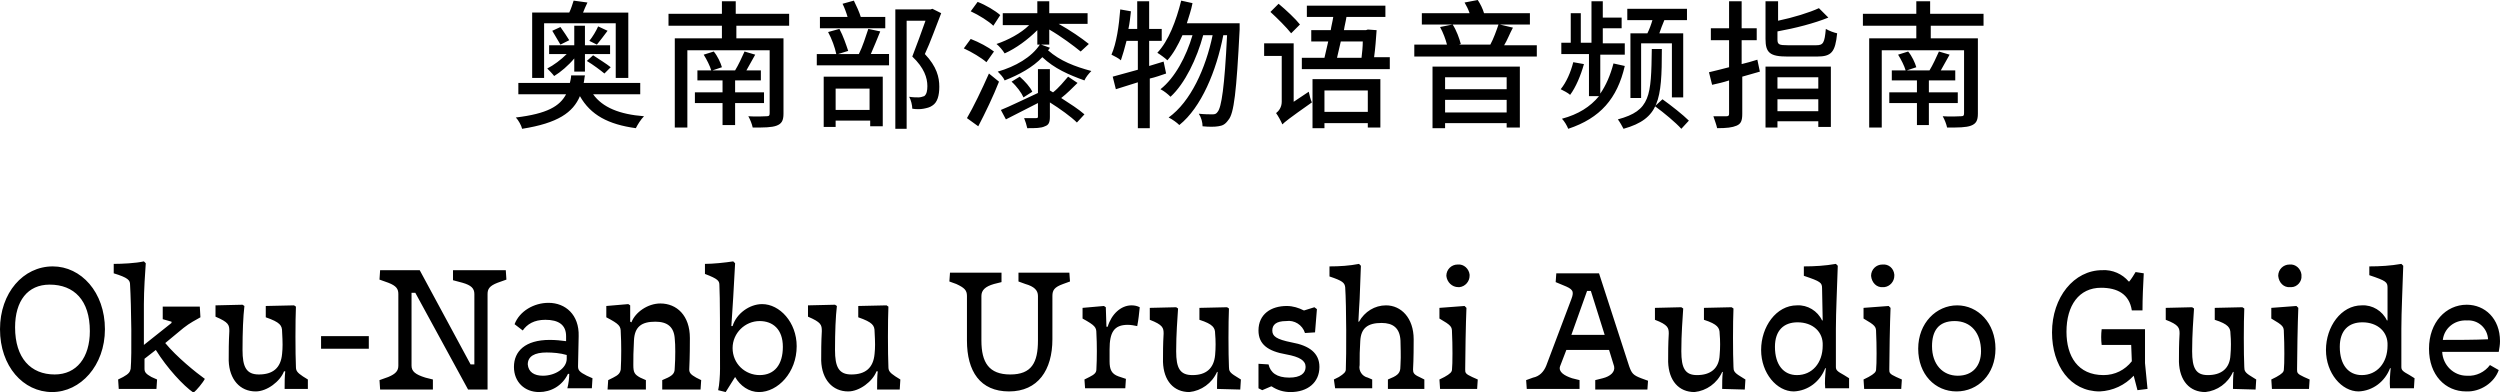 <svg xmlns="http://www.w3.org/2000/svg" viewBox="0 0 397.9 62.4" style="enable-background:new 0 0 397.9 62.4" xml:space="preserve"><path d="M153.9 54.2v-7.1c0-.9-.4-1.3-1.7-1.9l-1.1-.4.1-1.4h8.2v1.5l-1.2.3c-1.4.4-2 1-2 1.9v7.1c0 3.5 1.2 5.4 4.6 5.4s4.4-1.9 4.4-5.4v-7.1c0-.9-.6-1.5-2-1.9l-1.1-.4v-1.4h8.1l.1 1.4-1.1.4c-1.4.5-1.7 1-1.7 1.9V54c0 4.9-2.3 8.3-6.9 8.3s-6.7-3.2-6.7-8.1zM172.6 60.4l.8-.4c.8-.4 1.1-.7 1.1-1.2.1-1.8.1-4 0-5.8 0-.9-.2-1.2-2.2-2.3V49l3.4-.3.3.2.1 3.1h.2c.6-2 2.1-3.4 3.8-3.4.5 0 .9.1 1.3.3-.1 1-.2 2-.4 3-.5-.1-1-.2-1.5-.2-2.2 0-2.9 1.2-2.9 3.9v1.9c0 1.3.3 2 1.4 2.4l1.2.4-.1 1.5h-6.4l-.1-1.4zM193.7 61.9c0-.9 0-1.8.1-2.7h-.1c-.8 1.8-2.5 3-4.4 3.2-2.5 0-4.1-1.8-4.2-4.8 0-1.5 0-2.8.1-4.5 0-.9-.1-1.4-2.2-2.2V49l4.2-.1.3.2c-.1 1.7-.3 4-.3 6.8 0 2.7.6 3.8 2.6 3.8 2.1 0 3.4-1 3.6-3.2.1-1.1.1-2.3 0-3.4 0-.9-.3-1.5-2.5-2.2V49l4.4-.1.3.2c-.1 2.1-.1 7.3 0 9.3 0 .6.1.9 1.1 1.5l.8.5-.1 1.6-3.7-.1zM200.3 57.9l1.6.1c.3 1.3 1.3 2.1 3.3 2.1 1.8 0 2.6-.7 2.6-1.7s-.9-1.6-3.1-2c-2.9-.5-4.4-1.6-4.4-3.8 0-2.6 2-3.9 4.5-3.9 1 0 1.9.3 2.7.7h.1l1.6-.5.4.3-.3 3.7-1.6.1c-.4-1.3-1.7-2.1-3-1.9-1.6 0-2.2.6-2.2 1.5s.6 1.4 3.1 1.9c2.8.5 4.4 1.7 4.4 3.9 0 2.5-1.9 4-4.6 4-1.1 0-2.1-.3-3-.9h-.1l-1.4.6-.6-.3v-3.9zM212.3 60.4l.8-.4c.8-.5 1.1-.8 1.1-1.2.1-2.2.1-10.1-.1-13.1-.1-.7-.4-1-2.5-1.7v-1.6c1.6 0 3.2-.1 4.7-.4l.3.3-.2 5.3c-.1 1.4-.1 1.9-.2 3.6h.1c.9-1.6 2.5-2.6 4.3-2.6 2.4 0 4.4 2 4.4 5.4 0 .8 0 3.2-.1 4.8 0 .5.1.8 1 1.2l.8.4v1.5h-5.8v-1.5l.9-.4c1-.5 1.1-1 1.1-1.9.1-1.6 0-2.9 0-3.9-.1-2-1.2-2.8-3-2.8-2.2 0-3.3.8-3.4 2.9-.1 1.5-.1 2.3-.1 3.8-.2.9.4 1.8 1.3 2l.7.3v1.4h-5.9l-.2-1.4zM229.1 60.4l.8-.4c.9-.5 1.2-.8 1.2-1.2.1-.8.1-4 0-5.9 0-.9-.1-1.1-2-2.2V49l4-.3.3.3c-.1 2.2-.2 7.9-.2 9.8 0 .5 0 .7 1.1 1.2l.9.4-.1 1.5h-5.9l-.1-1.5zm1.1-16.5c0-1 .8-1.8 1.8-1.8 1-.1 1.8.7 1.9 1.6v.2c0 .9-.7 1.7-1.6 1.8h-.2c-1 0-1.8-.8-1.9-1.8zM251.4 61.9H243l-.1-1.4 1.1-.4c1-.2 1.7-.9 2.1-1.9l4-10.6c.5-1.3.2-1.6-1.3-2.2l-1.2-.5.1-1.4h6.8l4.8 14.8c.4 1.1.6 1.4 1.9 1.9l1.1.4-.1 1.4h-8.3v-1.5l1.2-.3c1.2-.3 2-1 1.8-1.9l-.8-2.6h-6.8l-1 2.6c-.3.9.7 1.5 1.9 1.9l1.2.3v1.4zm-1.3-8.6h5.3l-2.2-7h-.6l-2.5 7zM274.1 61.9c0-.9 0-1.8.1-2.7h-.1c-.8 1.8-2.5 3-4.4 3.2-2.5 0-4.1-1.8-4.2-4.8 0-1.5 0-2.8.1-4.5 0-.9-.1-1.4-2.2-2.2V49l4.2-.1.3.2c-.1 1.7-.3 4-.3 6.8 0 2.7.6 3.8 2.5 3.8 2.1 0 3.5-1 3.6-3.2.1-1.1.1-2.3 0-3.4 0-.9-.3-1.5-2.5-2.2V49l4.4-.1.3.2c-.1 2.1-.1 7.3 0 9.3 0 .6.1.9 1.1 1.5l.8.5-.1 1.6-3.6-.1zM290.6 58.6h-.1c-.8 2.1-2.7 3.6-5 3.7-2.7 0-5.2-2.9-5.2-6.6 0-3.7 2.4-7.1 5.7-7.1 1.7-.1 3.3.9 4 2.4h.1l-.1-5.1c0-.9-.2-1.1-2.9-2v-1.5c1.7 0 3.4-.1 5.1-.4l.3.3c-.1 3.5-.3 7.3-.3 10v6.1c0 .5.2.7 1.3 1.3l.8.5v1.6h-3.8c-.1-1 0-2.1.1-3.2zm-4.5-7.3c-2.2 0-3.6 1.3-3.6 3.9 0 2.9 1.4 4.5 3.5 4.5 2.4 0 4.1-1.9 4.1-4.7.1-2.2-1.6-3.7-4-3.7zM296.6 60.4l.8-.4c.9-.5 1.2-.8 1.2-1.2.1-.8.1-4 0-5.9 0-.9-.1-1.1-2-2.2V49l4-.3.3.3c-.1 2.2-.2 7.9-.2 9.8 0 .5 0 .7 1.1 1.2l.9.4-.1 1.5h-5.9l-.1-1.5zm1.2-16.5c0-1 .8-1.8 1.8-1.8 1-.1 1.8.6 1.9 1.6v.2c0 .9-.7 1.7-1.6 1.8h-.2c-1 .1-1.8-.7-1.9-1.8 0 .1 0 0 0 0zM305.3 55.5c0-4.1 2.9-6.9 6.2-6.9s6.1 2.8 6.1 6.9-2.8 6.8-6.2 6.8-6.1-2.7-6.1-6.8zm10 .4c0-2.9-1.6-4.8-4.2-4.8s-3.6 1.6-3.6 4c0 2.9 1.7 4.7 4.1 4.7s3.7-1.6 3.7-3.9zM326.6 52.9c0-5.6 3.5-9.9 8-9.9 1.6-.1 3.2.6 4.2 1.8h.1c.4-.5.7-1 1-1.5l1.3.2c-.1 1.9-.2 3.9-.2 5.9h-1.7c-.4-2.6-2.3-3.6-4.9-3.6-3.5 0-5.5 2.8-5.5 7 0 3.9 1.8 6.9 5.9 6.9 1.8 0 3.4-.8 4.5-2.2l-.1-2.6h-4.7c-.1-.8-.1-1.7 0-2.5h6.9v5.4l.4 4.1-1.6.2-.6-2.3c-1.4 1.5-3.3 2.4-5.4 2.5-4.7 0-7.6-4.1-7.6-9.4zM355.4 61.9c0-.9 0-1.8.1-2.7h-.1c-.8 1.8-2.5 3-4.4 3.2-2.5 0-4.1-1.8-4.2-4.8 0-1.5 0-2.8.1-4.5 0-.9-.1-1.4-2.2-2.2V49l4.2-.1.3.2c-.1 1.7-.3 4-.3 6.8 0 2.7.6 3.8 2.5 3.8 2.1 0 3.5-1 3.6-3.2.1-1.1.1-2.3 0-3.4 0-.9-.3-1.5-2.5-2.2V49l4.4-.1.3.2c-.1 2.1-.1 7.3 0 9.3 0 .6.1.9 1.1 1.5l.8.5-.1 1.6-3.6-.1zM361.5 60.4l.8-.4c.9-.5 1.2-.8 1.2-1.2.1-.8.1-4 0-5.9 0-.9-.1-1.1-2-2.2V49l4-.3.3.3c-.1 2.2-.2 7.9-.2 9.8 0 .5 0 .7 1.1 1.2l.9.4-.1 1.5h-5.9l-.1-1.5zm1.1-16.5c0-1 .8-1.8 1.8-1.8 1-.1 1.8.7 1.9 1.6v.2c.1.9-.7 1.8-1.6 1.8h-.2c-1 .1-1.8-.7-1.9-1.8 0 .1 0 0 0 0zM380.5 58.6h-.1c-.8 2.1-2.7 3.6-5 3.7-2.7 0-5.2-2.9-5.2-6.6 0-3.7 2.4-7.1 5.7-7.1 1.7-.1 3.3.9 4 2.4h.1v-5.2c0-.9-.2-1.1-2.9-2v-1.4c1.7 0 3.4-.1 5.1-.4l.3.3c-.1 3.5-.3 7.3-.3 10v6.1c0 .5.2.7 1.3 1.3l.8.5-.1 1.6h-3.8c-.1-1 0-2.1.1-3.2zm-4.5-7.3c-2.2 0-3.6 1.3-3.6 3.9 0 2.9 1.4 4.5 3.5 4.5 2.4 0 4.1-1.9 4.1-4.7.1-2.2-1.6-3.7-4-3.7zM392.5 62.3c-3.3 0-5.9-2.6-5.9-6.8s2.7-7 6-7c2.9 0 5.3 2.2 5.3 5.8 0 .6-.1 1.1-.2 1.7h-9c.1 2.1 1.8 3.8 3.9 3.8h.1c1.4.1 2.8-.6 3.6-1.7l1.4.8c-.7 2-2.9 3.5-5.2 3.4zm-3.7-8.2c2.4 0 4.9 0 7.2-.1-.1-1.8-1.6-3.1-3.3-3h-.1c-2-.1-3.6 1.3-3.8 3.1zM0 52.4c0-5.8 3.7-10 8.4-10 4.5 0 8.3 4.1 8.3 10 0 5.8-3.9 10-8.4 10-4.6 0-8.3-4.1-8.3-10zm14.3.3c0-4.9-2.5-7.4-6.4-7.4-3.5 0-5.5 2.6-5.5 6.8 0 4.9 2.5 7.5 6.3 7.5 3.5 0 5.6-2.7 5.6-6.9zM24.8 55.7 23 57.1v1.6c0 .5.2.8 1.1 1.3l.9.4-.1 1.5h-6l-.1-1.5.8-.4c.9-.5 1.1-.8 1.2-1.3.2-2.2.1-10-.1-13.4 0-.7-.3-1.1-2.6-1.8V42c1.3 0 3.5-.1 4.8-.4l.3.3c-.1 1.4-.3 4.3-.3 6.5v6.5l4.4-3.5v-.2l-1.4-.4v-2h5.9l.1 1.7c-.7.4-1.7.9-2.7 1.7l-2.9 2.4c1.8 2.2 4.9 4.7 6.3 5.7-.3.6-1.3 1.8-1.8 2.2-1.6-1.1-4.2-3.9-6-6.8zM45.3 61.9c0-1 0-1.9.1-2.8h-.2c-.6 1.6-2.7 3.2-4.5 3.2-2.5 0-4.2-1.9-4.3-4.9 0-1.5 0-2.9.1-4.7 0-1-.1-1.4-2.2-2.3v-1.8l4.3-.1.3.2c-.2 1.7-.3 4.1-.3 7 0 2.7.6 3.9 2.6 3.9 2.2 0 3.5-1 3.7-3.3.1-1 .1-1.7 0-3.5 0-1-.3-1.5-2.6-2.3v-1.8l4.5-.1.3.2c-.1 2.1-.1 7.5 0 9.6 0 .6.2.9 1.1 1.5l.8.5v1.5h-3.7zM58.7 53.5v2h-7.6v-2h7.6zM60.4 60.5l1.4-.5c1.2-.5 1.6-1 1.6-1.8V46.8c0-.8-.3-1.3-1.6-1.8l-1.4-.5.1-1.5h6.3l8.1 15h.6V46.8c0-.9-.5-1.4-1.9-1.8l-1.5-.4V43h8.4l.1 1.5-1.4.5c-1.3.5-1.6 1-1.6 1.8V62h-3.1l-8.4-15.4h-.6v11.6c0 .9.6 1.4 2.2 1.9l1.2.3V62h-8.4l-.1-1.5zM90.6 59.5h-.2c-.9 1.9-2.7 2.9-4.6 2.9-2.3 0-4-1.6-4-4 0-2.5 1.8-4.3 5.7-4.3 1 0 1.8.1 2.6.2v-.8c0-1.8-1.2-2.6-3.3-2.6-1.8 0-2.9.7-3.6 1.7l-1.3-1c.8-2.1 3.1-3.4 5.4-3.4 2.7 0 4.9 1.9 4.8 5.3l-.1 4.8c0 .6.2.9 1.4 1.5l.9.4-.1 1.6h-3.9c.2-.8.3-1.6.3-2.3zm-4.2.3c2 0 3.8-1.2 3.8-2.7v-.6c-1-.3-2.2-.4-3.2-.4-1.9 0-3 .6-3 1.9.1 1.2 1 1.8 2.4 1.8zM96.8 60.5l.8-.4c.8-.4 1.1-.7 1.2-1.3.1-1.8.1-4.2 0-5.9 0-1-.2-1.3-2.3-2.4v-1.8l3.5-.3.3.2v2.6l.2.1c.6-1.6 2.6-3 4.6-3 2.6 0 4.7 1.9 4.7 5.5 0 .8 0 2.9-.1 5 0 .5.2.8 1.1 1.3l.8.4-.1 1.5h-6.1v-1.5l.9-.4c1-.5 1.1-.9 1.1-1.7.1-1.4.1-3.6 0-4.4-.1-2-1.2-2.8-3.1-2.8-2.2 0-3.3.8-3.4 3-.1 1.8-.1 2.7-.1 3.9s.2 1.5 1.1 2l.9.4V62h-6.1l.1-1.5zM114.3 62.1c.2-.8.3-2.4.3-3.4 0-5 0-11.7-.1-13.3 0-.7-.2-1-2.3-1.8V42c1.3 0 3.2-.2 4.5-.4l.3.3-.3 5.4c-.1 1.9-.2 2.9-.3 4.6h.2c.6-2 2.7-3.5 4.7-3.5 2.8 0 5.5 2.9 5.5 6.7 0 4.2-3 7.3-6 7.3-1.6 0-3-1-3.8-2.4l-1.5 2.4-1.2-.3zm10.3-6.9c0-2.8-1.6-4.1-3.7-4.1-2.3 0-4.3 1.9-4.3 4.3 0 2.5 2 4.3 4.3 4.3 2.4 0 3.7-1.7 3.7-4.5zM139.6 61.9c0-1 0-1.9.1-2.8h-.2c-.6 1.6-2.7 3.2-4.5 3.2-2.5 0-4.2-1.9-4.3-4.9 0-1.5 0-2.9.1-4.7 0-1-.1-1.4-2.2-2.3v-1.8l4.3-.1.3.2c-.2 1.7-.3 4.1-.3 7 0 2.7.6 3.9 2.6 3.9 2.2 0 3.5-1 3.7-3.3.1-1 .1-1.7 0-3.5 0-1-.3-1.5-2.6-2.3v-1.8l4.5-.1.3.2c-.1 2.1-.1 7.5 0 9.6 0 .6.2.9 1.1 1.5l.8.5-.1 1.6h-3.6v-.1z"/><g><path d="M94.4 15c1.5 2.1 4.2 3.2 8.1 3.5-.5.5-1 1.3-1.3 1.9-4.4-.6-7.2-2.1-8.9-5.1-1.1 2.6-3.5 4.3-9.2 5.2-.1-.5-.6-1.4-1-1.8 5-.6 7-1.8 8-3.7h-7.6v-1.8h8.2c.1-.4.2-.8.2-1.2h2.2c-.1.4-.1.8-.2 1.2h9V15h-7.5zm-7.8-2.6h-1.9V2h5.9c.3-.6.5-1.3.7-1.9l2.2.3c-.3.6-.5 1.1-.7 1.6h7.2v10.4h-2V3.7H86.6v8.7zm4.8-1V9.3c-.9 1.1-2.2 2.2-3.2 2.8-.3-.4-.8-.9-1.1-1.2 1-.5 2.2-1.4 3.1-2.3h-2.8V7.2h4V4.1h1.7v3.1h4v1.4h-4v2.8h-1.7zm-2.2-7.1c.5.7 1.1 1.6 1.4 2.1l-1.4.7c-.3-.5-.9-1.5-1.3-2.2l1.3-.6zm7 7.4c-.6-.5-1.8-1.4-2.8-2l1-.9c.9.6 2.2 1.4 2.8 1.9l-1 1zm.5-6.8c-.6.8-1.2 1.6-1.7 2.2l-1.2-.6c.5-.6 1.1-1.6 1.4-2.3l1.5.7zM117.2 4.1v2h7.5v12c0 1.1-.3 1.6-1.1 1.9-.8.3-2 .3-3.8.3-.1-.5-.4-1.3-.7-1.8 1.3.1 2.6 0 2.9 0 .4 0 .5-.1.5-.5V8h-13.1v12.3h-2V6.1h7.5v-2h-8.5V2.2h8.5v-2h2.2v2h8.5v1.9h-8.4zm-.2 12.3v3.5h-2v-3.5h-4.4v-1.7h4.4v-1.9h-4v-1.6h2.2c-.2-.7-.7-1.7-1.2-2.5l1.6-.5c.6.7 1.1 1.8 1.3 2.5l-1.5.5h3.6c.5-.8 1.1-2.1 1.5-3l1.7.5c-.5.9-1 1.8-1.4 2.5h2.3v1.6H117v1.9h4.6v1.7H117zM140.1 5c-.5 1.2-1 2.5-1.5 3.6h2.9v1.8H130V8.6h3.1c-.2-1-.7-2.4-1.3-3.5l1.8-.5c.6 1.1 1.1 2.6 1.4 3.5l-1.6.5h3.3c.6-1.2 1.1-2.8 1.5-4l1.9.4zm.8-.5h-10.4V2.7h4.4c-.2-.7-.5-1.5-.8-2.1l1.8-.5c.4.8.9 1.9 1.1 2.6h3.9v1.8zm-9.8 7.7h9.4v7.9h-2v-.9H133v1h-1.9v-8zm1.9 1.9v3.4h5.4v-3.4H133zm16.8-12c-.8 2-1.7 4.6-2.6 6.5 1.9 2 2.3 3.7 2.3 5.2 0 1.4-.3 2.5-1.1 3-.4.3-.9.4-1.4.5-.5.1-1.2.1-1.8 0 0-.5-.2-1.4-.5-1.9.6.1 1.1.1 1.5.1.3 0 .6-.1.9-.2.4-.3.5-.9.5-1.6 0-1.3-.5-2.9-2.4-4.7.7-1.8 1.5-4 2.1-5.7h-3v17.2h-1.8v-19h5.6l.3-.1 1.4.7zM157 9.9c-.8-.7-2.3-1.6-3.6-2.2l1.1-1.5c1.3.5 2.8 1.3 3.7 2L157 9.9zm-3.1 8.9c1-1.7 2.4-4.6 3.5-7.1L159 13c-.9 2.3-2.2 5-3.3 7.1l-1.8-1.3zm4.2-14.7c-.7-.7-2.3-1.7-3.6-2.3l1.1-1.5c1.3.5 2.8 1.4 3.6 2.1l-1.1 1.7zm9 3.5c-.1.2-.2.3-.3.4 1.9 1.7 4.3 2.6 6.9 3.3-.4.4-.9 1-1.1 1.5-2.5-.9-4.8-1.9-6.7-3.7-1.5 1.6-3.7 2.8-6 3.7-.2-.5-.7-1-1.1-1.4 2.8-.8 5.4-2.3 6.7-4.3h-.4V4.8c-1.5 1.5-3.4 2.9-5.2 3.7-.3-.5-.9-1.2-1.3-1.5 1.8-.6 3.9-1.7 5.2-3h-4.2V2.1h5.5V.2h1.9v1.9h6.1v1.7h-4.6c1.8 1 3.7 2.3 4.8 3.2L172 8.2c-1.1-.9-3.1-2.4-5-3.5v2.4h-1.3l1.4.5zm4.4 5.6c-.8.8-1.7 1.7-2.6 2.4 1.4.9 2.8 1.8 3.7 2.6l-1.2 1.3c-.9-.9-2.7-2.2-4.3-3.2v2.3c0 .9-.2 1.3-.8 1.5-.6.3-1.5.3-2.8.3-.1-.5-.3-1.1-.5-1.6h1.9c.3 0 .3-.1.3-.3v-2.1c-1.8.9-3.7 1.9-5.1 2.6l-.8-1.5c1.5-.6 3.7-1.7 5.9-2.7V11h1.9v3.4l.5.3c.9-.7 1.8-1.8 2.4-2.5l1.5 1zm-8.6 2.3c-.3-.7-1.1-1.8-1.9-2.5l1.3-.8c.8.7 1.7 1.7 2 2.4l-1.4.9zM185.6 11.7c-.9.3-1.7.6-2.6.8v7.9h-1.9v-7.3l-3.5 1.1-.5-2c1.1-.3 2.5-.7 4-1.1V6.5h-1.8c-.3 1.2-.6 2.2-.9 3.1-.3-.3-1.1-.7-1.5-.9.8-1.8 1.2-4.6 1.4-7.2l1.7.3c-.1.9-.2 1.9-.4 2.8h1.4V.2h1.9v4.4h2v1.9h-2v4l2.3-.7.4 1.9zm11.7-8v1c-.5 9.9-.9 13.4-1.8 14.4-.5.7-.9.9-1.6 1-.6.1-1.5.1-2.5 0 0-.6-.2-1.4-.6-2 .9.1 1.7.1 2.2.1.4 0 .6-.1.8-.4.6-.7 1.1-3.9 1.5-12.2h-.6c-1.1 5.7-3.5 11.5-7 14.3-.4-.4-1.1-.9-1.7-1.2 3.5-2.5 5.9-7.8 7-13.1h-1.5c-1 3.7-2.9 7.7-5.2 9.8-.4-.4-1-.9-1.6-1.2 2.3-1.8 4.1-5.2 5.1-8.6h-1.6c-.7 1.6-1.5 3-2.4 4-.3-.3-1.1-.9-1.6-1.2 1.8-1.9 3-5.1 3.8-8.3l1.8.4c-.2 1.1-.6 2.2-.9 3.2h8.4zM208.3 14.6c.1.5.3 1.3.5 1.7-3.7 2.6-4.3 3.1-4.7 3.5-.2-.5-.7-1.4-1-1.8.4-.3.9-.9.9-1.8V8.9h-2.8v-2h4.7v9.3l2.4-1.6zm-2.8-9.3c-.7-.9-2.2-2.4-3.3-3.4l1.3-1.3c1.2 1 2.7 2.4 3.4 3.3l-1.4 1.4zm15.7 3.9V11h-14V9.2h3.6c.2-.8.4-1.7.6-2.6h-2.7V4.8h3.1c.1-.7.3-1.4.4-2.1H208V.9h12.5v1.8h-6.2c-.1.7-.3 1.4-.4 2.1h3.5l.3-.1 1.4.1c-.1 1.4-.2 2.9-.4 4.3h2.5zm-12.4 3.4h10.9v7.7h-2v-.7h-6.9v.8h-1.9v-7.8zm2 1.8v3.4h6.9v-3.4h-6.9zm2.6-7.8c-.2.9-.4 1.8-.6 2.6h3.9c.1-.8.2-1.8.2-2.6h-3.5zM244.6 7.1V9h-19.5V7.1h5.2c-.2-.8-.6-1.9-1.1-2.8l2-.4c.6.9 1.1 2.3 1.3 3.1l-.3.1h5c.5-.9 1-2.3 1.3-3.2h-12.2V2.1h7.6c-.2-.6-.5-1.2-.8-1.7l2.1-.4c.4.6.8 1.4 1 2.1h7.3v1.8h-4.8l2.1.5c-.5.9-.9 2-1.4 2.8h5.2zM228 10.6h13.9v9.7h-2.1v-.7H230v.8h-2v-9.8zm2 1.7v1.9h9.8v-1.9H230zm9.8 5.6v-2H230v2h9.8zM252.1 10.2c-.5 1.8-1.3 3.7-2.2 4.9-.3-.3-1.1-.7-1.5-.9.9-1.1 1.6-2.7 2-4.3l1.7.3zm6.5.3c-1.2 5.2-3.9 8.3-9 10-.2-.5-.6-1.2-1-1.6 2.6-.7 4.5-1.9 5.9-3.6h-1.6V8.6h-4.4V6.8h1.5V2.1h1.6v4.7h1.7V.2h1.8v2.6h3v1.7h-3v2.4h3.5v1.8h-3.9v6.2c.9-1.3 1.6-2.9 2.1-4.8l1.8.4zm5.9-2.6c0 8-.4 11-6.1 12.6-.2-.4-.6-1.1-.9-1.5 5.2-1.4 5.3-3.7 5.4-11.2h1.6zm-2.3-2.6c.3-.6.6-1.4.8-2.1h-4V1.4h9.5v1.8h-3.6c-.3.7-.6 1.5-.8 2.1h3.8v10.2h-1.8V6.9h-4.9v8.7h-1.7V5.3h2.7zm2.4 10.5c1.4 1 3.3 2.5 4.2 3.4l-1.2 1.3c-.9-1-2.7-2.5-4.2-3.6l1.2-1.1zM280.1 11.4l-2.8.8v5.9c0 1.1-.2 1.6-.9 1.9-.7.3-1.6.4-3.1.4-.1-.5-.4-1.3-.6-1.9h2.1c.3 0 .4-.1.4-.4v-5.3c-.9.3-1.8.5-2.7.7l-.5-2c.9-.2 2-.5 3.2-.8V6.4h-2.9V4.5h2.9V.2h2v4.3h2.4v1.9h-2.4v3.8c.8-.2 1.6-.4 2.5-.7l.4 1.9zm.9-.8h10.4v9.6h-2v-.9h-6.5v1H281v-9.7zm8.1-3.4c1.1 0 1.3-.4 1.5-2.6.5.3 1.3.6 1.8.7-.3 3-.9 3.7-3.2 3.7h-4.7c-2.8 0-3.5-.6-3.5-2.8v-6h2v3.1c2.4-.5 5-1.3 6.5-2l1.5 1.5c-2.2.9-5.3 1.7-8.1 2.2v1.3c0 .8.3.9 1.6.9h4.6zm-6.2 5.1v1.8h6.5v-1.8h-6.5zm6.5 5.4v-1.9h-6.5v1.9h6.5zM307.3 4.1v2h7.5v12c0 1.1-.3 1.6-1.1 1.9-.8.3-2 .3-3.8.3-.1-.5-.4-1.3-.7-1.8 1.3.1 2.6 0 2.9 0 .4 0 .5-.1.5-.5V8h-13.1v12.3h-2V6.1h7.5v-2h-8.5V2.2h8.5v-2h2.2v2h8.5v1.9h-8.4zm-.3 12.3v3.5h-1.9v-3.5h-4.4v-1.7h4.4v-1.9h-4v-1.6h2.2c-.2-.7-.7-1.7-1.2-2.5l1.6-.5c.6.7 1.1 1.8 1.3 2.5l-1.5.5h3.6c.5-.8 1.1-2.1 1.5-3l1.7.5c-.5.9-1 1.8-1.4 2.5h2.3v1.6H307v1.9h4.6v1.7H307z"/></g></svg>